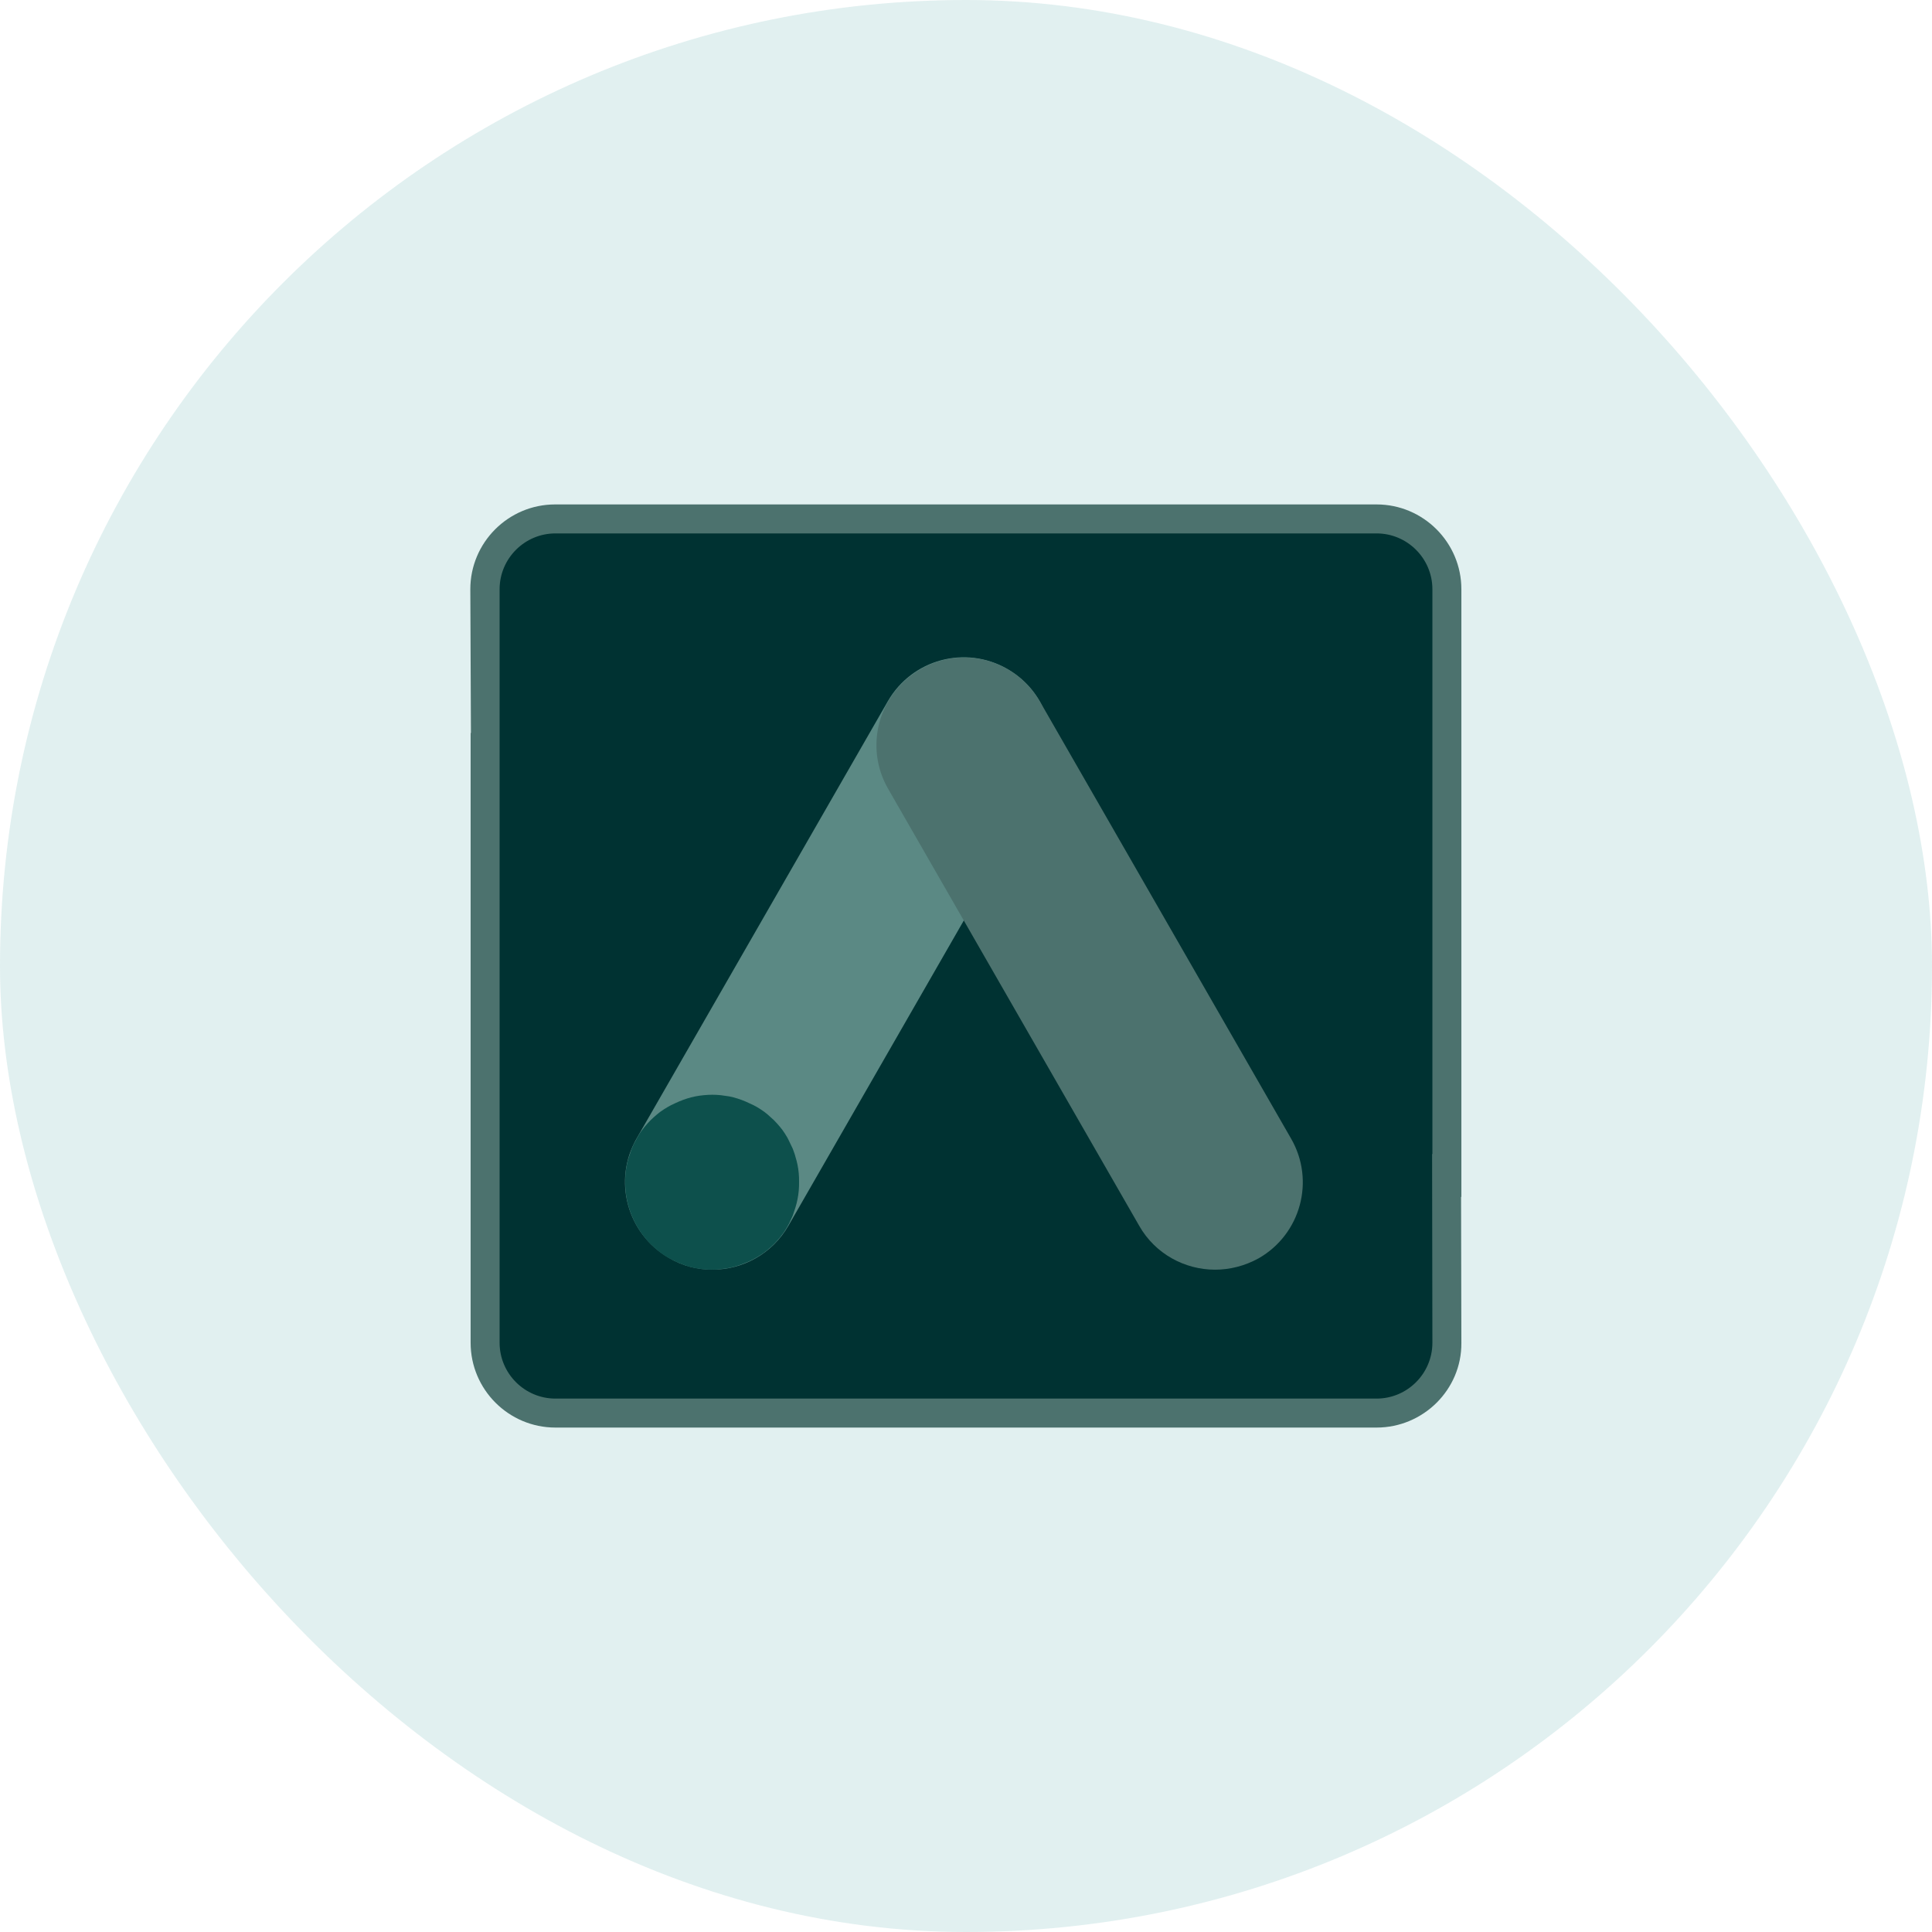 <svg xmlns="http://www.w3.org/2000/svg" width="64" height="64" viewBox="0 0 64 64" fill="none"><rect width="64" height="64" rx="32" fill="#008080" fill-opacity="0.12"></rect><path d="M47.93 19.52C47.93 18.23 46.89 17.19 45.6 17.19H31.86H28.47H18.4C17.11 17.19 16.07 18.23 16.07 19.52L16.08 25.1H16.07V44.48C16.07 45.77 17.11 46.81 18.4 46.81H32.15H35.54H45.6C46.89 46.81 47.93 45.77 47.93 44.48L47.92 38.9H47.93V19.52Z" fill="#003232"></path><path d="M45.6 47.29H18.4C16.85 47.29 15.59 46.03 15.59 44.48V24.28H15.6L15.58 19.52C15.58 17.97 16.84 16.71 18.39 16.71H45.6C47.15 16.71 48.41 17.97 48.41 19.52V39.65H48.4L48.41 44.49C48.42 46.03 47.15 47.29 45.6 47.29ZM16.55 25.85V44.48C16.55 45.5 17.38 46.33 18.4 46.33H45.6C46.62 46.33 47.45 45.5 47.45 44.48L47.44 38.23H47.45V19.52C47.45 18.5 46.62 17.67 45.6 17.67H18.4C17.38 17.67 16.55 18.5 16.55 19.52V25.85V25.85Z" fill="#4C726E"></path><path d="M23.6 42.06C23.11 42.06 22.61 41.94 22.16 41.67C20.77 40.87 20.29 39.1 21.09 37.71L29.41 23.23C30.21 21.84 31.98 21.36 33.37 22.16C34.76 22.96 35.24 24.73 34.44 26.12L26.12 40.6C25.58 41.54 24.6 42.06 23.6 42.06Z" fill="#5B8984"></path><path d="M40.25 42.06C39.25 42.06 38.27 41.54 37.74 40.61L29.42 26.13C28.62 24.74 29.1 22.97 30.49 22.17C31.88 21.37 33.65 21.85 34.45 23.24L42.77 37.72C43.57 39.11 43.09 40.88 41.7 41.68C41.23 41.94 40.73 42.06 40.25 42.06Z" fill="#4C726E"></path><path d="M23.6 42.06C23.51 42.06 23.41 42.06 23.32 42.05C23.23 42.04 23.13 42.02 23.04 42.01C22.95 41.99 22.85 41.97 22.77 41.94C22.68 41.91 22.59 41.88 22.5 41.84C22.41 41.81 22.33 41.76 22.24 41.72C22.16 41.68 22.07 41.63 22 41.58C21.92 41.53 21.84 41.47 21.77 41.41C21.7 41.35 21.63 41.28 21.56 41.22C21.02 40.68 20.71 39.93 20.71 39.17C20.71 39.08 20.71 38.98 20.72 38.89C20.73 38.8 20.74 38.7 20.76 38.61C20.78 38.52 20.8 38.42 20.83 38.34C20.86 38.25 20.89 38.16 20.92 38.07C20.96 37.97 21 37.88 21.05 37.8C21.09 37.72 21.14 37.63 21.19 37.55C21.24 37.47 21.3 37.4 21.36 37.32C21.42 37.25 21.48 37.18 21.55 37.11C21.62 37.04 21.69 36.98 21.76 36.92C21.83 36.86 21.91 36.8 21.99 36.75C22.07 36.7 22.15 36.65 22.23 36.61C22.31 36.57 22.4 36.53 22.49 36.49C22.58 36.45 22.67 36.42 22.76 36.39C22.85 36.36 22.94 36.34 23.03 36.32C23.12 36.3 23.22 36.29 23.31 36.28C23.5 36.26 23.69 36.26 23.88 36.28C23.97 36.29 24.07 36.31 24.16 36.32C24.25 36.34 24.34 36.36 24.43 36.39C24.52 36.42 24.61 36.45 24.7 36.49C24.79 36.53 24.87 36.57 24.96 36.61C25.04 36.65 25.13 36.7 25.2 36.75C25.28 36.8 25.36 36.86 25.43 36.92C25.5 36.98 25.57 37.05 25.64 37.11C25.71 37.18 25.77 37.25 25.83 37.32C25.89 37.39 25.95 37.47 26 37.55C26.05 37.63 26.1 37.71 26.14 37.8C26.18 37.88 26.22 37.97 26.26 38.05C26.29 38.14 26.33 38.23 26.35 38.32C26.38 38.41 26.4 38.5 26.42 38.59C26.44 38.68 26.45 38.78 26.46 38.87C26.47 38.96 26.47 39.06 26.47 39.15C26.47 39.24 26.47 39.34 26.46 39.44C26.45 39.53 26.44 39.63 26.42 39.72C26.4 39.81 26.38 39.91 26.35 40C26.32 40.09 26.29 40.18 26.26 40.27C26.22 40.36 26.18 40.44 26.14 40.53C26.1 40.61 26.05 40.69 26 40.77C25.95 40.85 25.89 40.92 25.83 41C25.77 41.07 25.71 41.14 25.64 41.21C25.57 41.28 25.5 41.34 25.43 41.4C25.36 41.46 25.28 41.52 25.2 41.57C25.12 41.62 25.04 41.67 24.96 41.71C24.88 41.75 24.79 41.8 24.7 41.83C24.61 41.87 24.52 41.9 24.43 41.93C24.34 41.96 24.25 41.98 24.16 42C24.07 42.02 23.97 42.03 23.88 42.04C23.79 42.06 23.7 42.06 23.6 42.06Z" fill="#0D504C"></path></svg>
